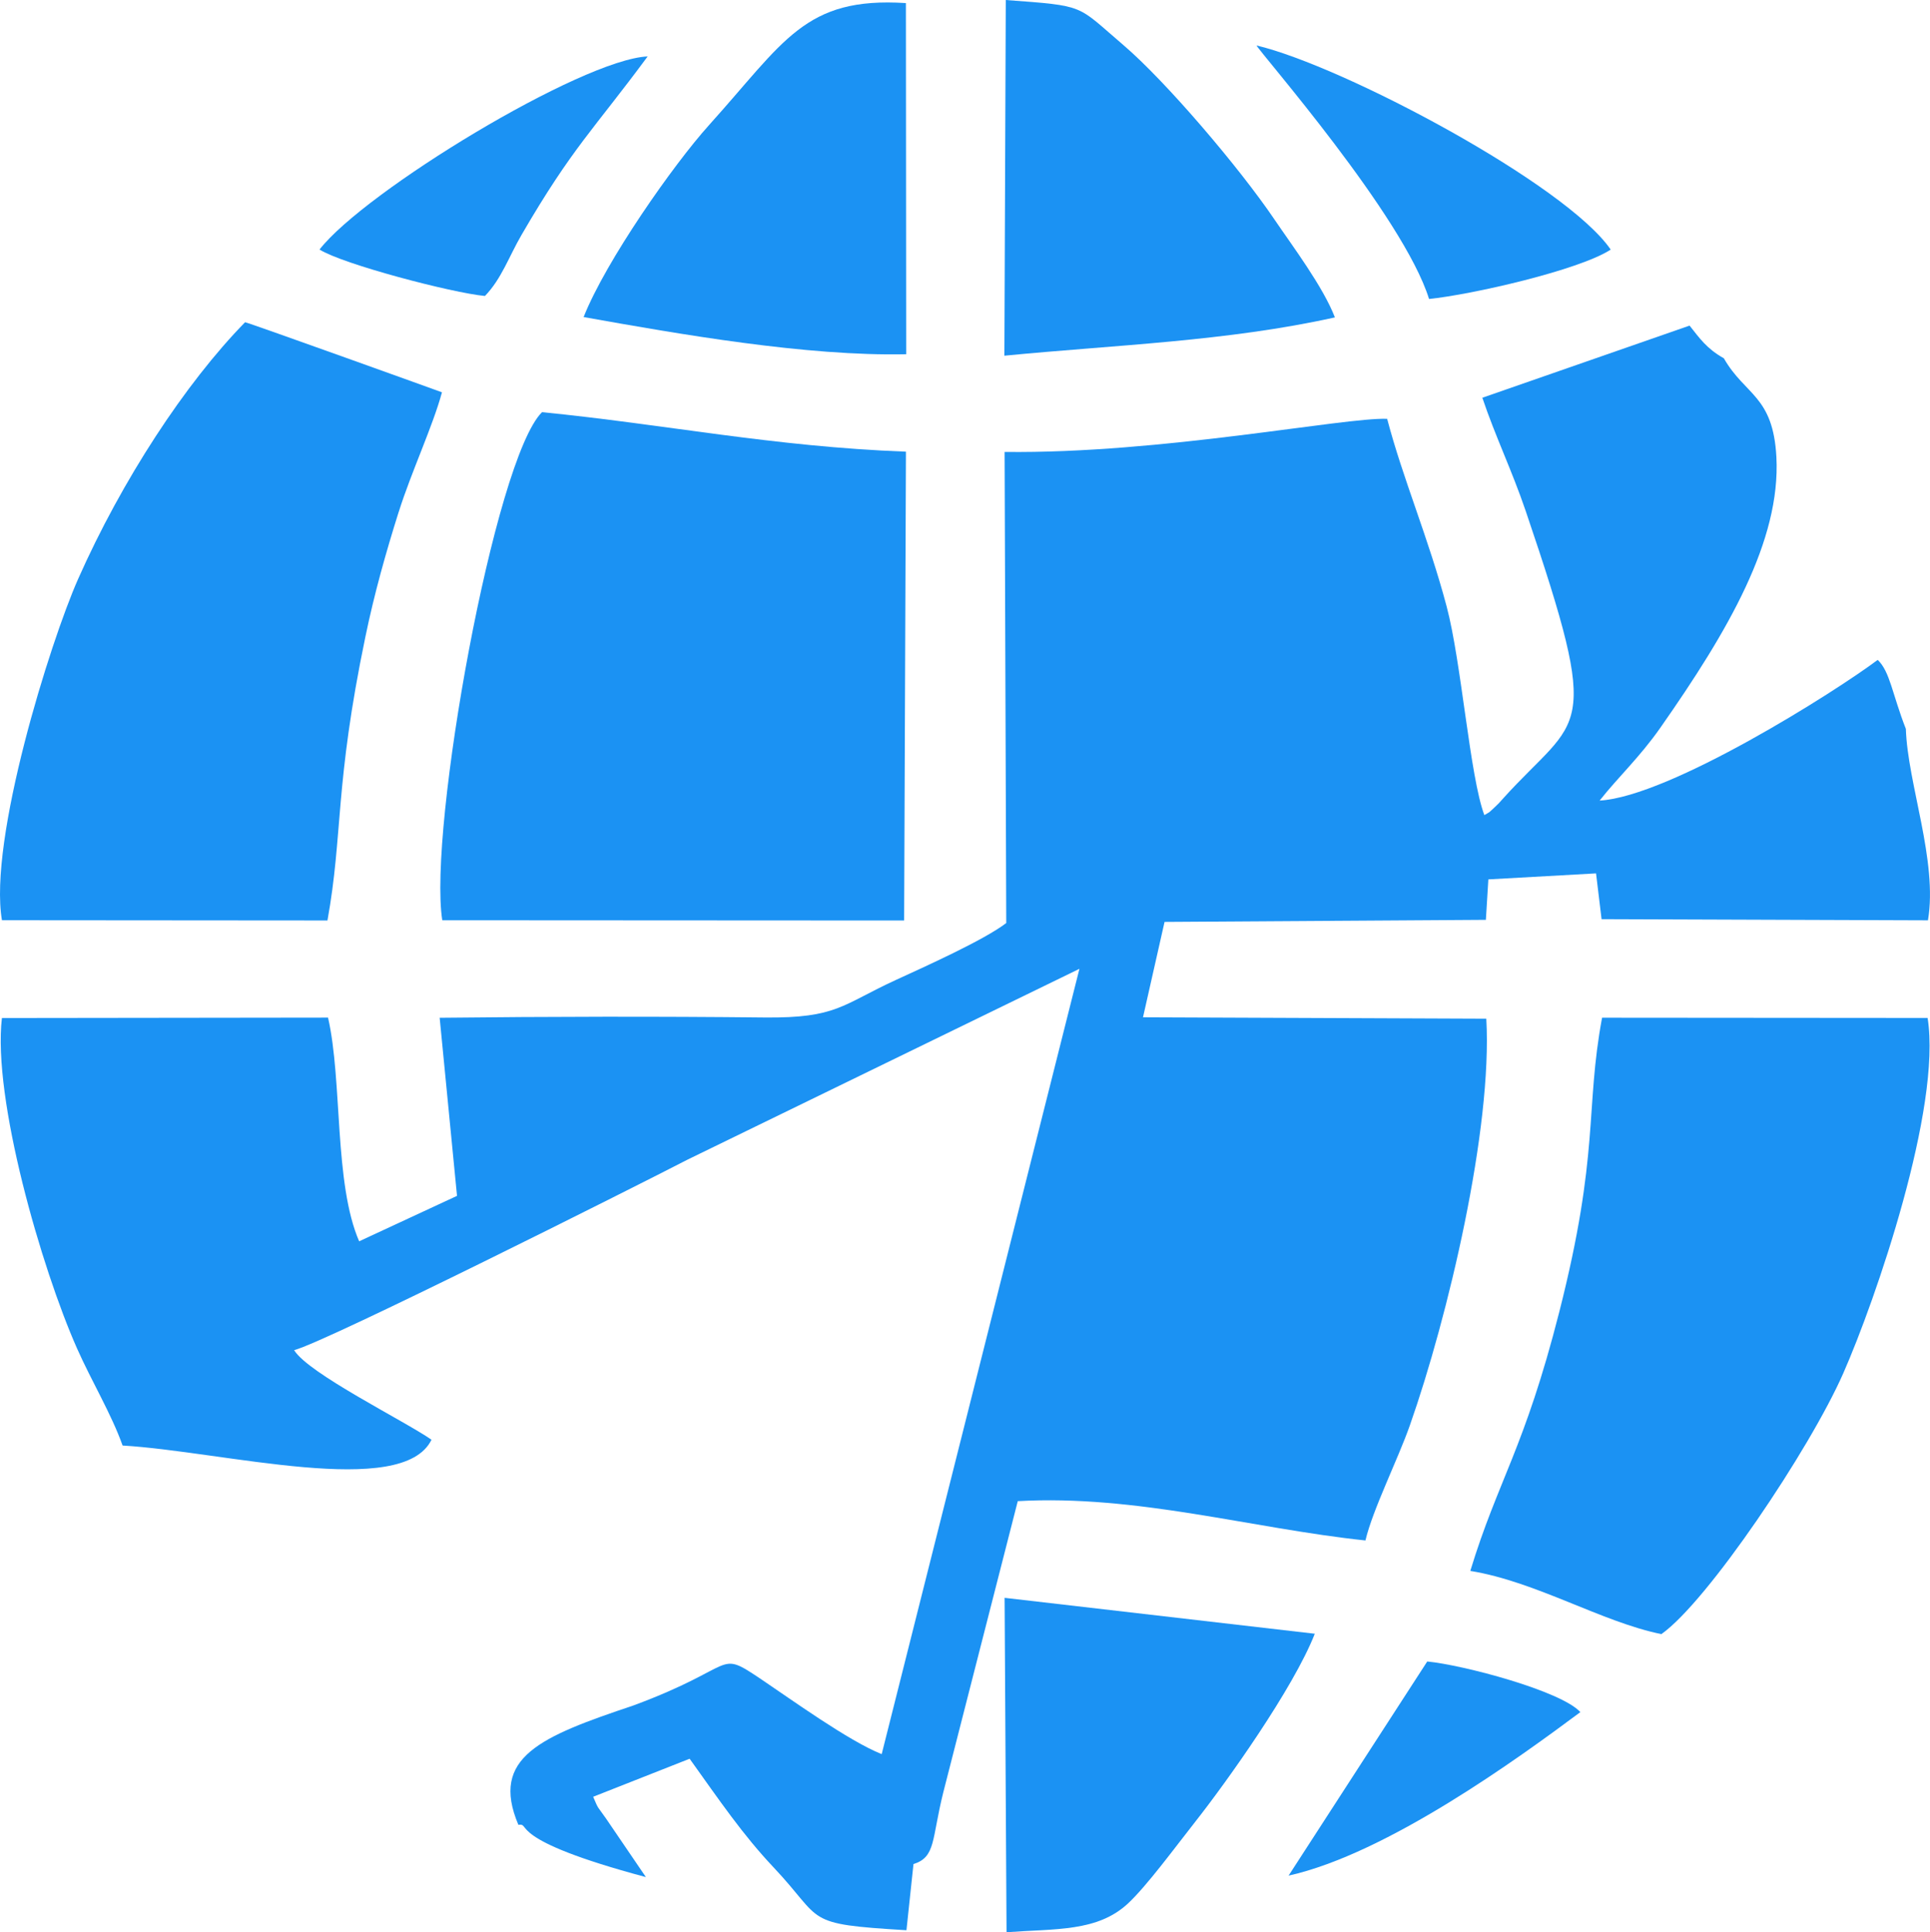 <?xml version="1.0" encoding="UTF-8"?>
<!DOCTYPE svg PUBLIC "-//W3C//DTD SVG 1.1//EN" "http://www.w3.org/Graphics/SVG/1.1/DTD/svg11.dtd">
<!-- Creator: CorelDRAW 2019 (64-Bit) -->
<svg xmlns="http://www.w3.org/2000/svg" xml:space="preserve" width="41.576mm" height="41.631mm" version="1.1" style="shape-rendering:geometricPrecision; text-rendering:geometricPrecision; image-rendering:optimizeQuality; fill-rule:evenodd; clip-rule:evenodd"
viewBox="0 0 607.18 607.98"
 xmlns:xlink="http://www.w3.org/1999/xlink">
 <defs>
  <style type="text/css">
   <![CDATA[
    .fil0 {fill:#1B92F3}
   ]]>
  </style>
 </defs>
 <g id="Layer_x0020_1">
  <g id="_2867201995200">
   <g id="_2608104839232">
    <g>
     <path class="fil0" d="M125.45 161.05c3.91,-12.45 10.75,-27.05 13.59,-37.61 -0.08,-0.06 -60.44,-21.78 -61.94,-22.05 -18.82,19.24 -38.77,49.76 -52.53,80.8 -8.8,19.85 -28.25,82.14 -23.96,107.36l102.41 0.08c4.92,-27.24 2.21,-42.45 11.91,-89.16 2.86,-13.84 6.49,-26.65 10.5,-39.4l0.02 -0.02z"/>
     <path class="fil0" d="M100.52 78.51c7.18,4.58 41.69,13.65 52.04,14.62 5.23,-5.4 7.52,-12.35 11.53,-19.24 15.98,-27.53 22.74,-33.19 39.67,-56.14 -20.81,0.97 -89.03,42.47 -103.23,60.76l0 0z"/>
     <path class="fil0" d="M223.03 39.4c-11.03,12.22 -32.41,42.65 -39.42,60.36 30.01,5.36 70.11,12.39 101.48,11.7l-0.09 -110.49c-31.92,-2.06 -38.25,12.14 -61.96,38.41l0 0.02z"/>
     <path class="fil0" d="M316.42 0l-0.44 111.92c35.08,-3.42 69.85,-4.49 103.98,-12.05 -3.72,-9.68 -13.4,-22.53 -19.01,-30.81 -11.03,-16.3 -34.15,-43.45 -47.53,-54.88 -14.93,-12.73 -11.51,-12.29 -36.99,-14.18l0 0z"/>
     <path class="fil0" d="M395.29 14.28c1.22,2.44 46.18,53.68 54.29,79.79 13.5,-1.37 47.36,-9.11 57.15,-15.54 -14.11,-20.56 -84.14,-57.78 -111.44,-64.23l0 -0.02z"/>
     <path class="fil0" d="M285.03 142.12c-41.79,-1.58 -75.65,-8.59 -114.51,-12.43 -14.93,14.72 -35.87,131.29 -31.38,159.87l145.3 0.08 0.57 -147.52 0.02 0z"/>
     <path class="fil0" d="M504.02 320.2c-5.4,28.96 -0.69,42.36 -13.48,92.64 -10.98,43.1 -19.28,52.88 -27.98,81.45 20.77,3.38 41.25,16.04 60.11,19.89 14.55,-10.27 46.67,-58.13 57.21,-82.04 10.23,-23.23 31.02,-83.63 26.55,-111.84l-102.41 -0.08 0 -0.02z"/>
     <path class="fil0" d="M497.19 538.73c-6.07,-6.7 -36.9,-14.85 -48.18,-15.94l-43.62 67.38c31.12,-6.93 72.5,-37.09 91.78,-51.44l0.02 0z"/>
     <path class="fil0" d="M376.01 573.24c9.77,-12.39 30.89,-41.96 37.62,-59.18l-97.58 -11.3 0.61 105.22c15.56,-1.14 28.61,-0.11 38.23,-9.07 5.9,-5.5 14.81,-17.66 21.11,-25.65l0 -0.02z"/>
     <path class="fil0" d="M113.03 390.67c-8,-18.29 -5.27,-50.64 -9.83,-70.48l-102.6 0.13c-2.98,25.33 12.43,78.68 23.63,103.96 4.58,10.33 10.82,20.65 14.34,30.56 31.61,1.85 88.06,16.93 97.18,-1.83 -8.69,-6.03 -38.69,-20.79 -43.22,-28.18 10.21,-2.65 107.32,-51.44 123.75,-59.94l123.31 -60.05 -62.21 247.1c-10.33,-4.08 -28.84,-17.47 -37.68,-23.4 -14.64,-9.83 -6.91,-4.31 -40.43,8.09 -29.09,9.77 -45.2,16.24 -36.19,37.55 4.33,-0.59 -4.64,4.49 40.12,16.45l-12.54 -18.42c-2.9,-4.18 -2.23,-2.58 -4.05,-6.85l30.35 -11.97c9.58,13.38 16.7,23.9 26.48,34.26 15.98,16.95 8.84,17.73 41.73,19.7l2.21 -20.81c7.08,-2.25 5.67,-7.69 9.37,-22.53l23.44 -91.67c37.36,-2.1 73.49,8.57 109.38,12.37 2.27,-9.68 10.21,-25.5 13.97,-36.21 12.03,-34.19 26.02,-93.4 24.05,-127.97l-108 -0.44 6.78 -30.01 101.09 -0.65 0.78 -12.73 33.88 -1.89 1.74 14.41 102.68 0.36c3.15,-18.59 -6.41,-43.03 -6.95,-60.23 -4.3,-11 -4.98,-18.02 -8.86,-21.72 -13.23,9.95 -65.46,43.03 -87.48,44.27 5.82,-7.39 12.52,-13.53 19.07,-22.87 21.44,-30.62 37.91,-58.97 36.54,-85.19 -1.03,-19.43 -9.83,-19.38 -16.53,-31.1 -5.42,-3.05 -7.63,-6.32 -10.79,-10.29l-65.19 22.7c4.07,12.12 9.28,22.81 13.63,35.6 24.51,72.21 17.1,63.66 -7.18,90.58 -1.18,1.32 -1.3,1.51 -2.65,2.75 -2.23,2.04 -1.01,1.09 -3.17,2.39 -4.56,-12.08 -7.18,-47.99 -11.87,-65.67 -5.71,-21.51 -13.74,-40.09 -18.71,-59.02 -13.55,-0.5 -70.93,11.03 -120.35,10.42l0.52 148.23c-7.01,5.4 -25.96,13.88 -34.78,17.94 -16.93,7.79 -18.48,12.01 -41.19,11.78 -33.71,-0.36 -67.88,-0.29 -102.28,0.09l5.46 56.04 -30.75 14.28 0 0.08z"/>
    </g>
   </g>
  </g>
 </g>
</svg>
